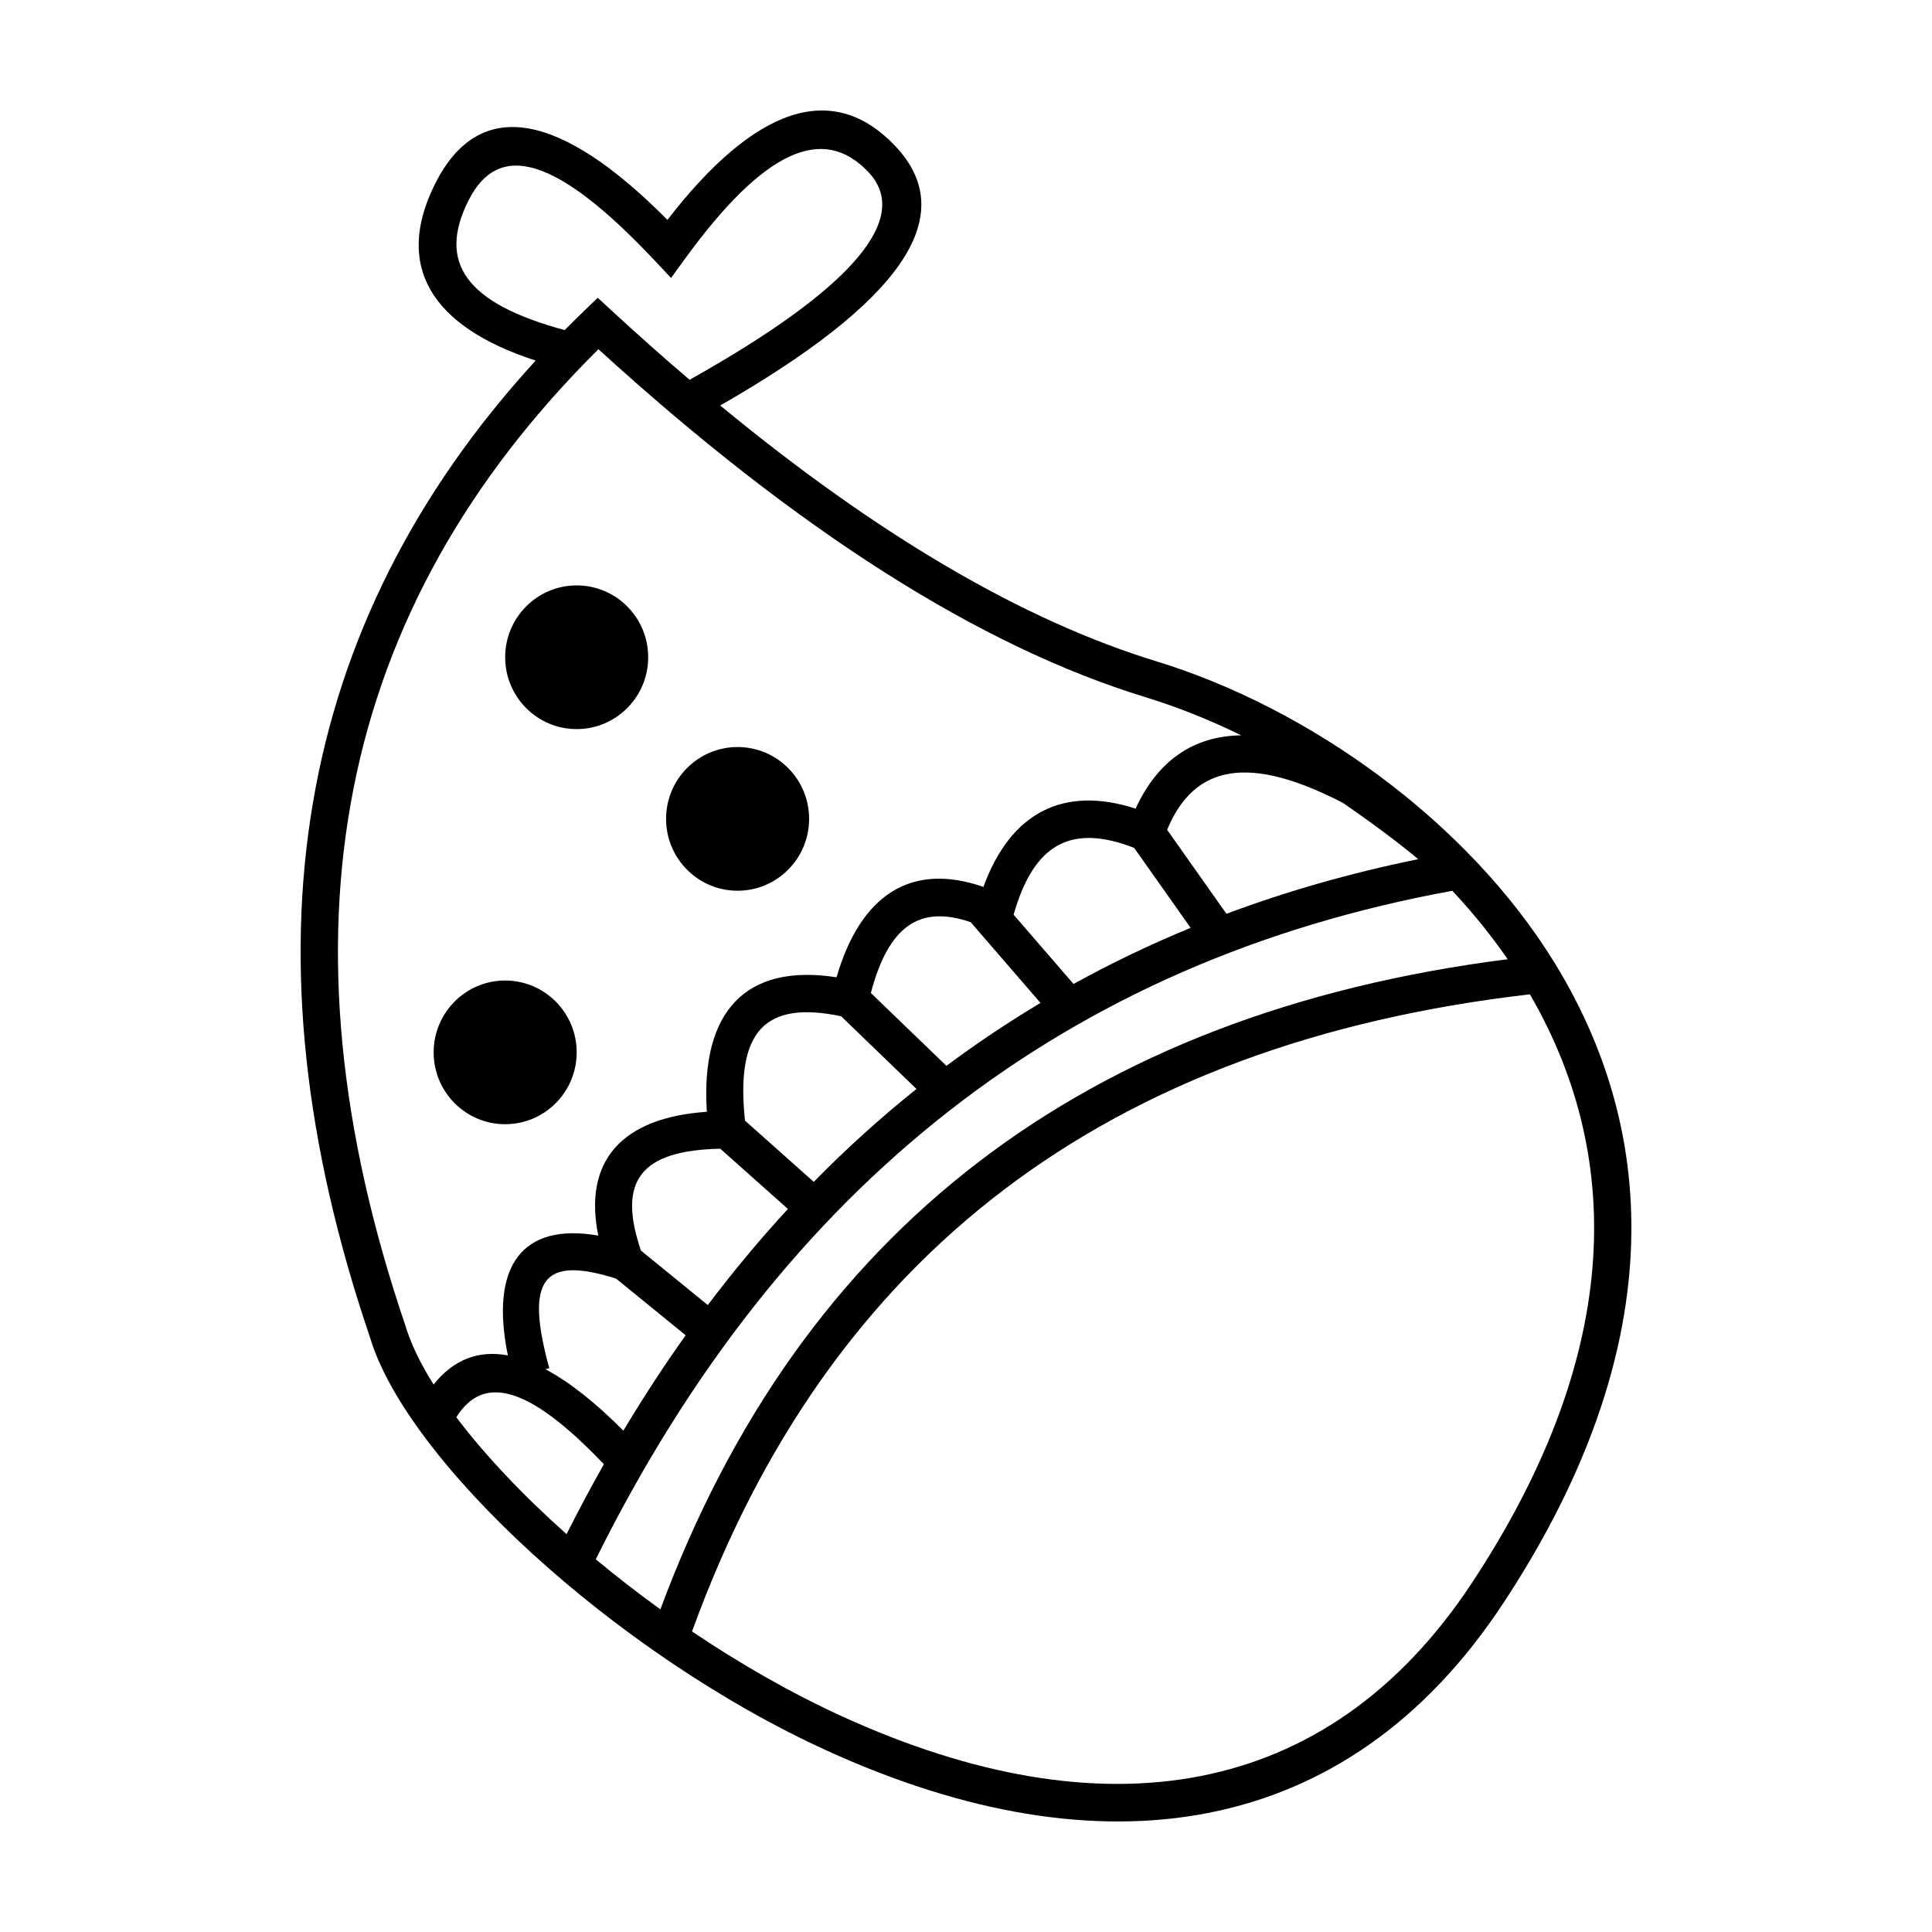 <?xml version="1.0" encoding="UTF-8"?>
<!-- Uploaded to: SVG Repo, www.svgrepo.com, Generator: SVG Repo Mixer Tools -->
<svg fill="#000000" width="800px" height="800px" version="1.1" viewBox="144 144 512 512" xmlns="http://www.w3.org/2000/svg">
 <path d="m519.84 371.69c-5.016-4.207-11.656-9.18-19.902-14.891-24.812-12.836-39.414-10.32-46.637 7.109l15.723 22.258c16.148-6.039 33.09-10.863 50.816-14.477zm-46.902-32.82c-8.406-4.121-16.934-7.523-25.367-10.105-44.074-13.496-92.371-44.254-144.98-92.215-69.422 68.883-86.492 154.77-51.172 258.7 1.41 4.769 3.965 10.051 7.492 15.664 5.297-6.664 11.93-9.156 19.68-7.719-4.84-23.691 3.769-35.281 23.957-31.746-3.996-19.73 6.156-31.27 28.773-32.812-1.707-26.652 10.34-39.379 34.371-35.645 6.383-21.961 19.871-30.59 38.922-23.949 7.176-19.68 21.148-26.941 40.344-20.75 5.856-12.789 15.359-19.238 27.98-19.426zm-13.406 51.02-14.977-21.199c-16.699-6.492-26.605-1.078-31.934 17.711l15.875 18.363c9.984-5.512 20.328-10.469 31.035-14.875zm-39.785 19.898-18.504-21.398c-13.484-4.644-21.77 0.941-26.453 18.762l20.023 19.312c8.031-5.984 16.344-11.543 24.934-16.676zm-32.867 22.801-19.98-19.277c-20.227-4.211-27.977 3.953-25.469 27.664l18.219 16.227c8.668-8.828 17.746-17.031 27.23-24.613zm-34.07 31.801-17.922-15.965c-21.176 0.434-27.32 8.504-21.035 26.988l17.727 14.441c6.762-8.965 13.84-17.453 21.23-25.465zm-27.102 33.473-18.438-15.02c-19.383-6.125-24.207 0.062-17.703 23.746l-1.012 0.281c6.356 3.379 13.266 8.836 20.648 16.273 5.262-8.789 10.762-17.215 16.504-25.281zm-60.777 21.73c7.523 9.953 17.547 20.578 29.219 30.977 3.188-6.34 6.481-12.52 9.883-18.535-19.859-20.836-31.941-23.926-39.102-12.441zm36.953 37.633c5.449 4.531 11.184 8.98 17.125 13.27 37.27-100.42 112.34-157.98 224.54-172.29-4.359-6.32-9.289-12.391-14.66-18.141-102.06 18.676-177.61 77.613-227 177.16zm25.512 19.125c12.773 8.605 26.309 16.367 39.934 22.578 68.414 31.188 128.37 22.734 166.76-35.461 38.625-58.555 41.312-111.18 15.352-155.96-112.11 12.953-185.88 69.094-222.04 168.84zm7.469-324.89c41.68 34.379 80.227 56.969 115.59 67.793 40.355 12.359 82.527 42.309 105.69 80.172 29.836 48.762 27.723 106.56-13.824 169.54-41.445 62.828-106.66 72.023-179.07 39.02-56.676-25.836-111.63-77.152-121.24-109.71-34.766-102.29-20.109-188.79 43.949-258.72-27.797-8.996-37.562-25.156-26.617-46.918 11.723-23.305 33.281-18.875 61.535 9.637 23.012-29.781 43.773-37.273 60.516-19.414 17.566 18.734 0.574 41.609-46.527 68.602zm-8.117-6.812c44.316-24.82 58.551-43.133 47.457-54.969-11.953-12.746-27.559-6.215-48.863 23.156l-3.504 4.828-4.082-4.348c-26.301-28.035-41.629-32.031-49.598-16.191-8.258 16.418-0.816 27.25 25.492 34.352 1.773-1.793 3.578-3.574 5.418-5.344l3.348-3.215 3.406 3.144c7.059 6.512 14.035 12.707 20.926 18.586zm-29.918 92.57c-10.469 0-18.953-8.523-18.953-19.039 0-10.516 8.484-19.039 18.953-19.039 10.465 0 18.949 8.523 18.949 19.039 0 10.516-8.484 19.039-18.949 19.039zm-18.953 104.71c-10.469 0-18.953-8.523-18.953-19.039s8.484-19.039 18.953-19.039c10.465 0 18.953 8.523 18.953 19.039s-8.488 19.039-18.953 19.039zm61.594-61.875c-10.465 0-18.953-8.527-18.953-19.039 0-10.516 8.488-19.039 18.953-19.039 10.469 0 18.953 8.523 18.953 19.039 0 10.512-8.484 19.039-18.953 19.039z"/>
</svg>